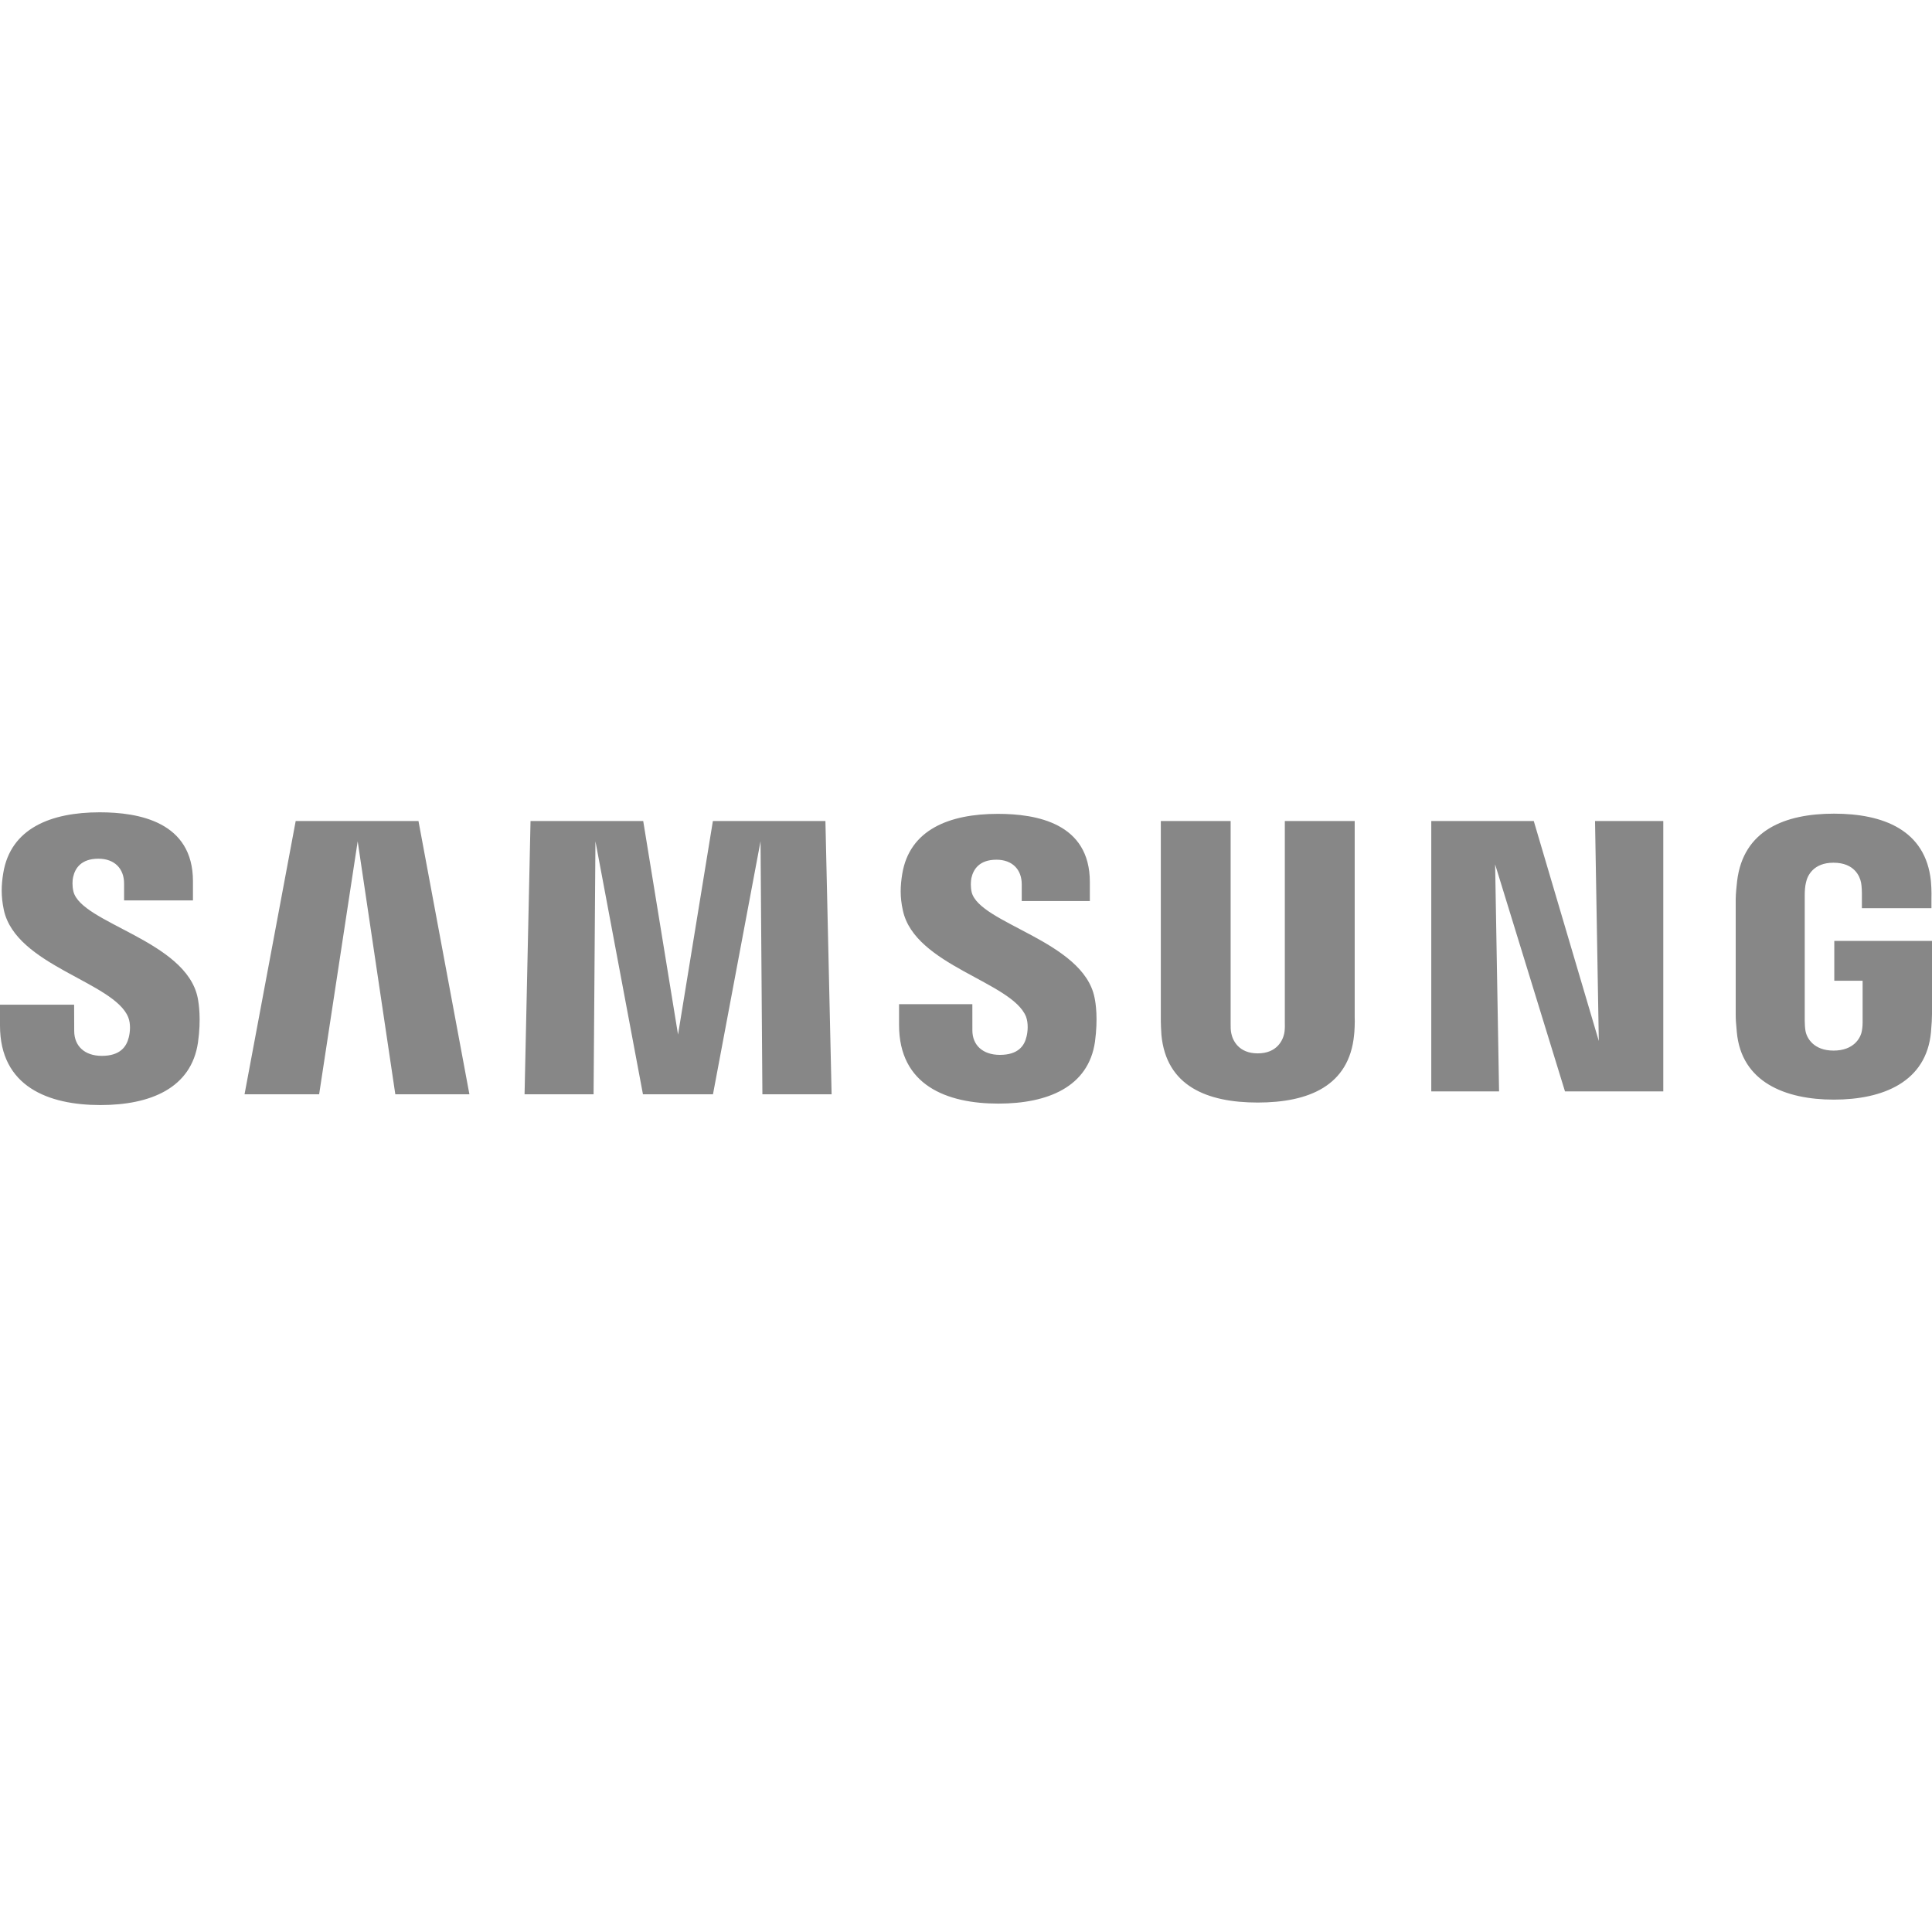 <?xml version="1.0" encoding="utf-8"?>
<svg xmlns="http://www.w3.org/2000/svg" fill="none" height="80" viewBox="0 0 80 80" width="80">
<rect fill="white" height="80" width="80"/>
<path d="M75.954 38.96V40.61H77.127V42.247C77.13 42.394 77.122 42.551 77.097 42.678C77.05 42.983 76.757 43.503 75.925 43.503C75.098 43.503 74.81 42.983 74.76 42.678C74.739 42.551 74.73 42.394 74.73 42.247V37.077C74.73 36.894 74.743 36.693 74.782 36.542C74.838 36.266 75.085 35.723 75.919 35.723C76.794 35.723 77.012 36.296 77.062 36.542C77.095 36.705 77.097 36.978 77.097 36.978V37.606H79.977V37.235C79.977 37.235 79.99 36.848 79.955 36.486C79.739 34.364 77.971 33.692 75.944 33.692C73.914 33.692 72.182 34.37 71.93 36.486C71.907 36.68 71.872 37.028 71.872 37.235V41.992C71.872 42.199 71.879 42.359 71.918 42.738C72.105 44.802 73.914 45.533 75.936 45.533C77.971 45.533 79.767 44.802 79.958 42.738C79.992 42.359 79.995 42.199 80 41.992V38.96H75.954ZM56.095 33.997H53.202V42.367C53.207 42.512 53.202 42.676 53.177 42.796C53.117 43.077 52.876 43.618 52.078 43.618C51.29 43.618 51.043 43.077 50.987 42.796C50.958 42.676 50.955 42.512 50.958 42.367V33.997H48.067V42.107C48.063 42.316 48.08 42.743 48.092 42.855C48.292 44.968 49.975 45.654 52.078 45.654C54.184 45.654 55.867 44.968 56.07 42.855C56.086 42.743 56.107 42.316 56.095 42.107V33.997ZM29.519 33.997L28.076 42.841L26.634 33.997H21.968L21.721 45.311H24.579L24.656 34.837L26.623 45.311H29.523L31.492 34.837L31.569 45.311H34.435L34.179 33.997H29.519ZM12.244 33.997L10.126 45.311H13.215L14.811 34.837L16.369 45.311H19.437L17.328 33.997H12.244ZM66.203 43.106L63.51 33.997H59.266V45.193H62.073L61.91 35.792L64.803 45.193H68.873V33.997H66.047L66.203 43.106ZM40.234 36.941C40.183 36.718 40.198 36.48 40.224 36.356C40.306 35.994 40.552 35.599 41.261 35.599C41.921 35.599 42.308 36.007 42.308 36.618V37.31H45.128V36.521C45.128 34.083 42.919 33.7 41.319 33.7C39.305 33.7 37.659 34.357 37.359 36.192C37.279 36.691 37.26 37.134 37.386 37.699C37.876 39.986 41.901 40.65 42.485 42.096C42.588 42.37 42.559 42.72 42.506 42.925C42.419 43.302 42.163 43.68 41.404 43.68C40.692 43.68 40.264 43.276 40.264 42.666L40.263 41.58H37.228V42.443C37.228 44.944 39.208 45.698 41.341 45.698C43.384 45.698 45.071 45.008 45.341 43.136C45.47 42.169 45.373 41.539 45.321 41.302C44.848 38.956 40.559 38.251 40.234 36.941ZM3.04 36.913C2.985 36.685 2.997 36.445 3.028 36.319C3.106 35.959 3.354 35.557 4.075 35.557C4.744 35.557 5.138 35.968 5.138 36.584V37.285H7.99V36.49C7.99 34.029 5.747 33.636 4.13 33.636C2.099 33.636 0.439 34.303 0.135 36.151C0.052 36.658 0.038 37.104 0.158 37.676C0.653 39.989 4.718 40.658 5.309 42.121C5.42 42.394 5.387 42.743 5.332 42.957C5.238 43.337 4.98 43.721 4.215 43.721C3.5 43.721 3.073 43.309 3.073 42.691L3.069 41.602H0V42.467C0 44.997 2.008 45.758 4.158 45.758C6.224 45.758 7.921 45.061 8.198 43.168C8.335 42.192 8.232 41.556 8.186 41.316C7.703 38.941 3.365 38.238 3.04 36.913Z" fill="#878787"/>
</svg>
